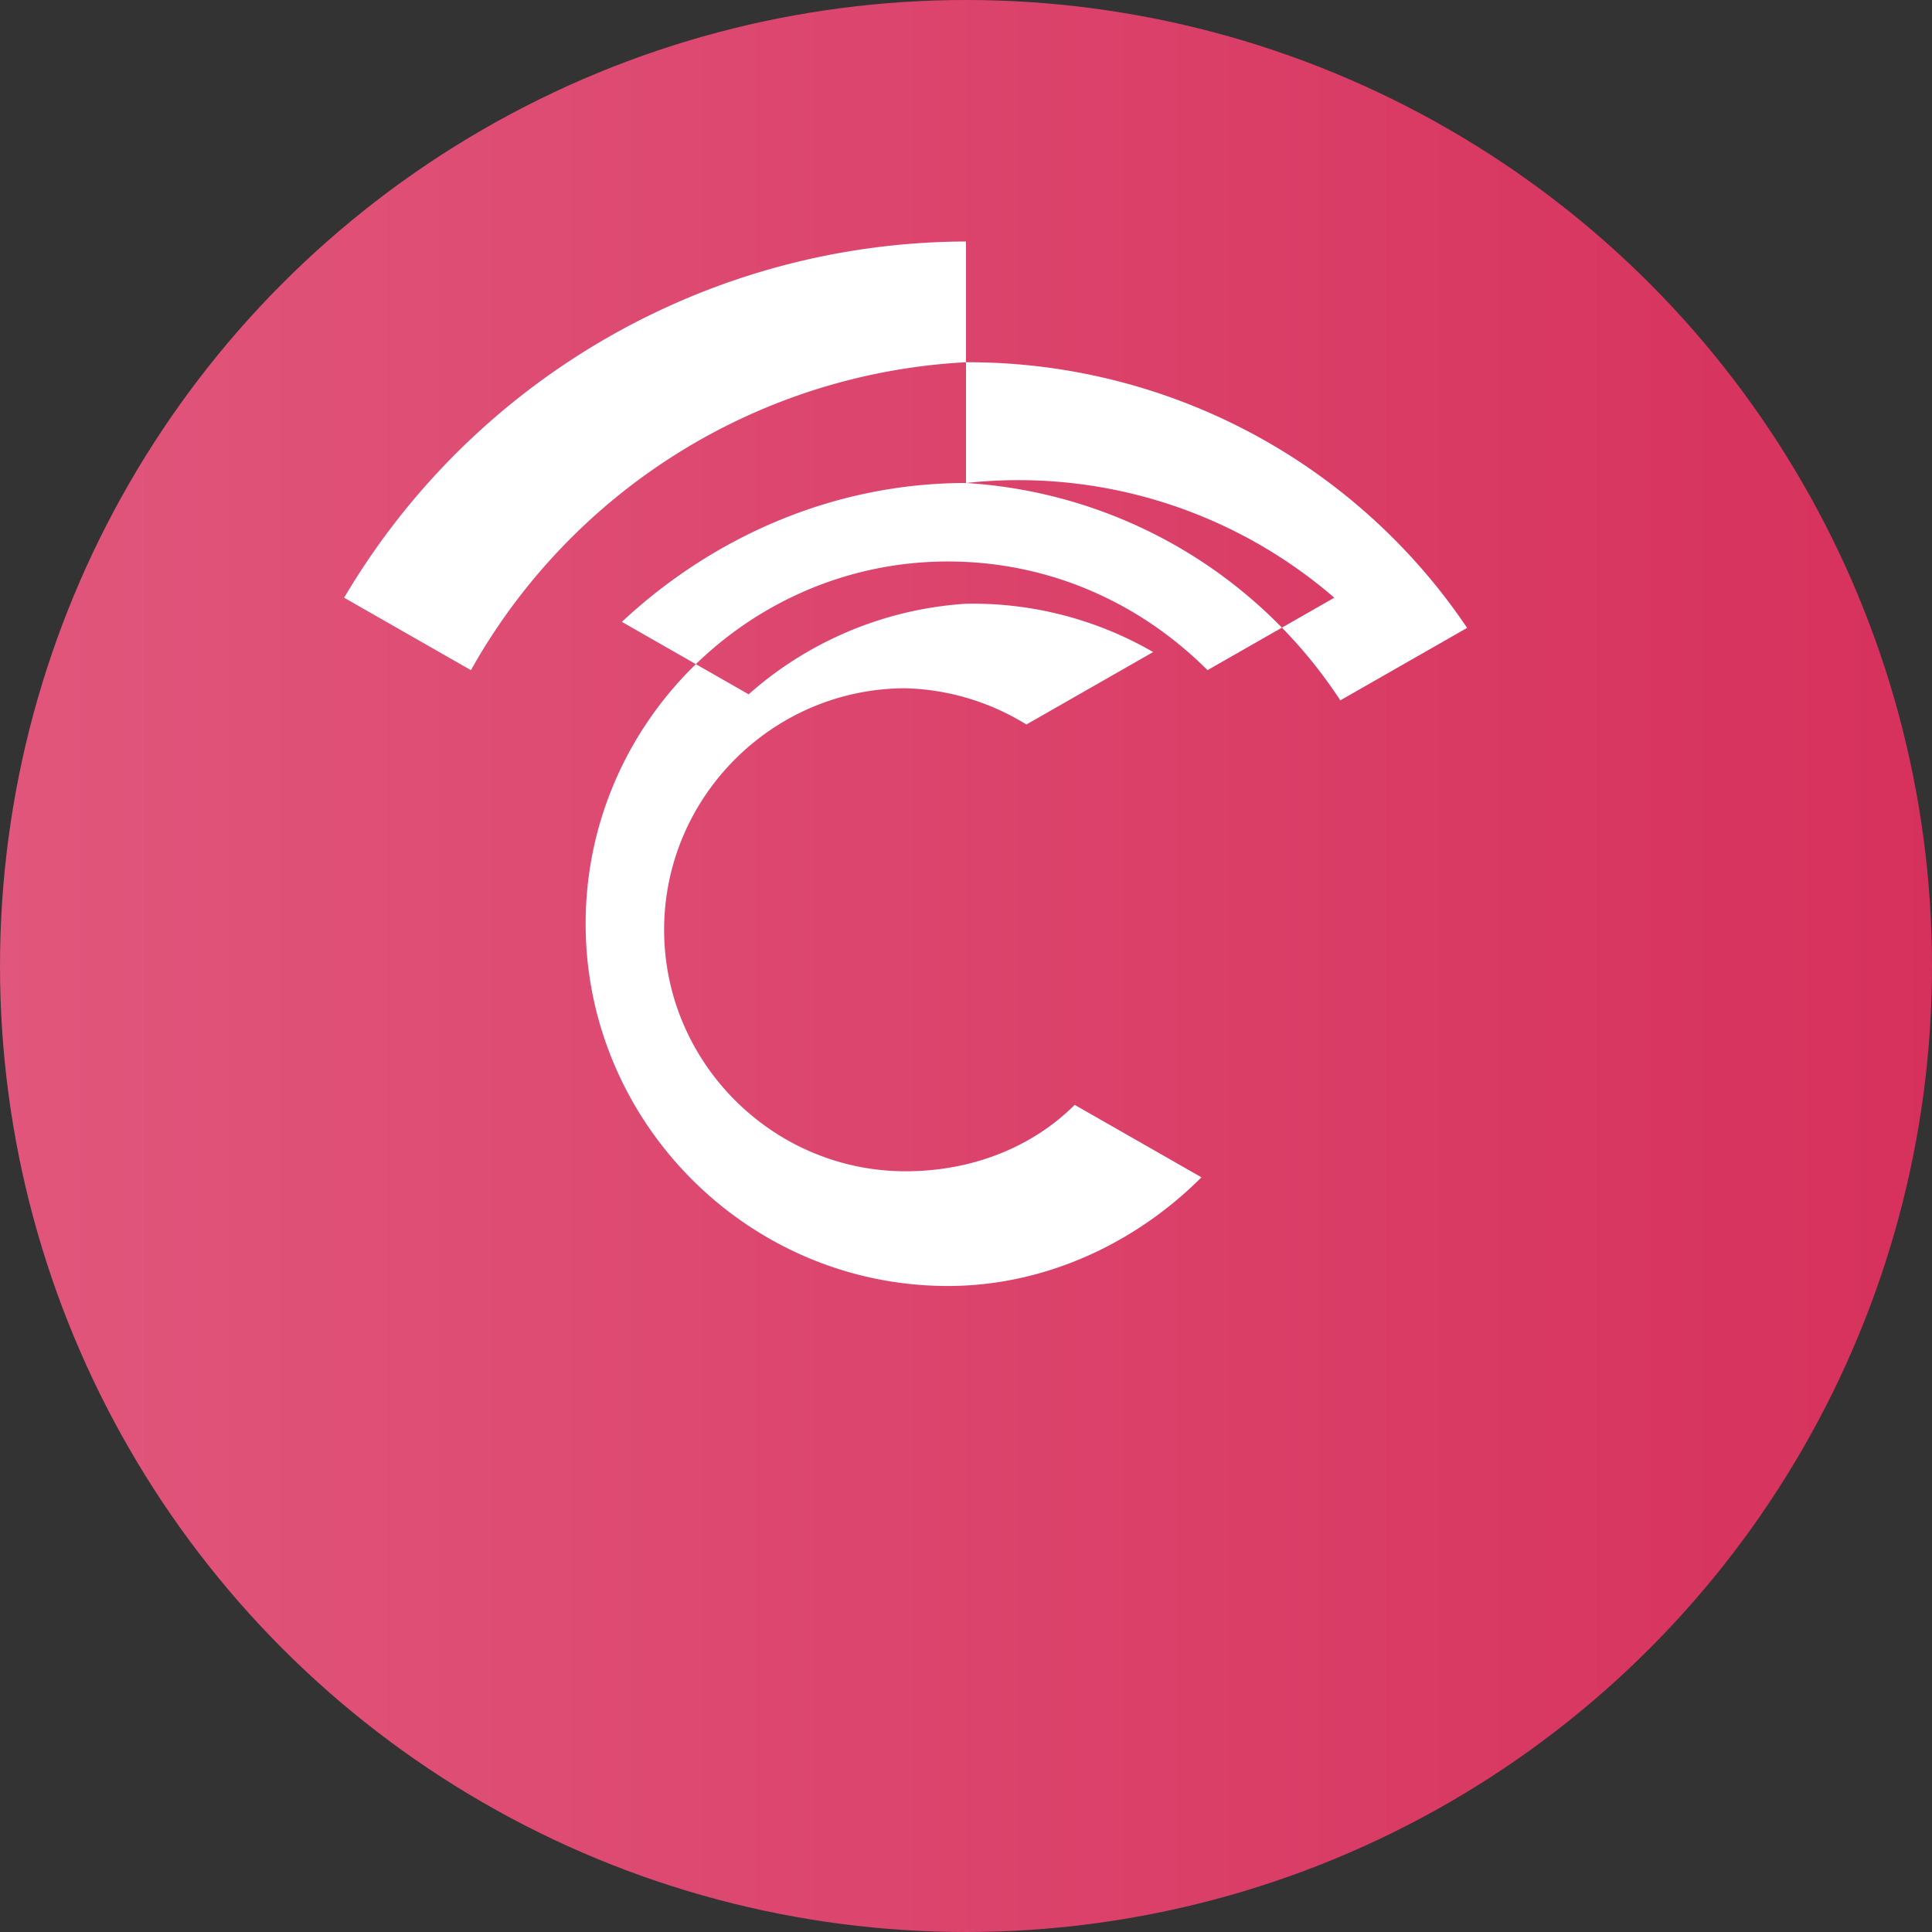 <svg xmlns="http://www.w3.org/2000/svg" viewBox="0 0 256 256">
  <rect x="0" y="0" width="256" height="256" fill="#333333" stroke="none"/>
  <defs>
    <linearGradient id="s" x1="0%" x2="100%" y1="50%" y2="50%">
      <stop offset="0%" stop-color="#E1567C"/>
      <stop offset="100%" stop-color="#D6315C"/>
    </linearGradient>
  </defs>
  <circle cx="128" cy="128" r="128" fill="url(#s)"/>
  <path fill="#FFF" d="M128 32a96 96 0 0 0-82.4 47.2l16.8 9.6A80 80 0 0 1 128 48a79.7 79.7 0 0 1 66.4 35.2l-16.8 9.6A64 64 0 0 0 128 64c-17.6 0-33.6 7.2-45.6 18.4l16.8 9.6A48 48 0 0 1 128 80a47.7 47.7 0 0 1 24.8 6.4l-16.8 9.6a32 32 0 0 0-16-4.8c-17.6 0-32 14.4-32 32s14.4 32 32 32c8.8 0 16.8-3.2 22.4-8.8l16.8 9.6c-8.8 8.8-20.8 14.4-33.6 14.4-26.4 0-48-21.6-48-48s21.6-48 48-48c13.6 0 25.6 5.6 34.4 14.4l16.8-9.6A64 64 0 0 0 128 64z"/>
</svg>
